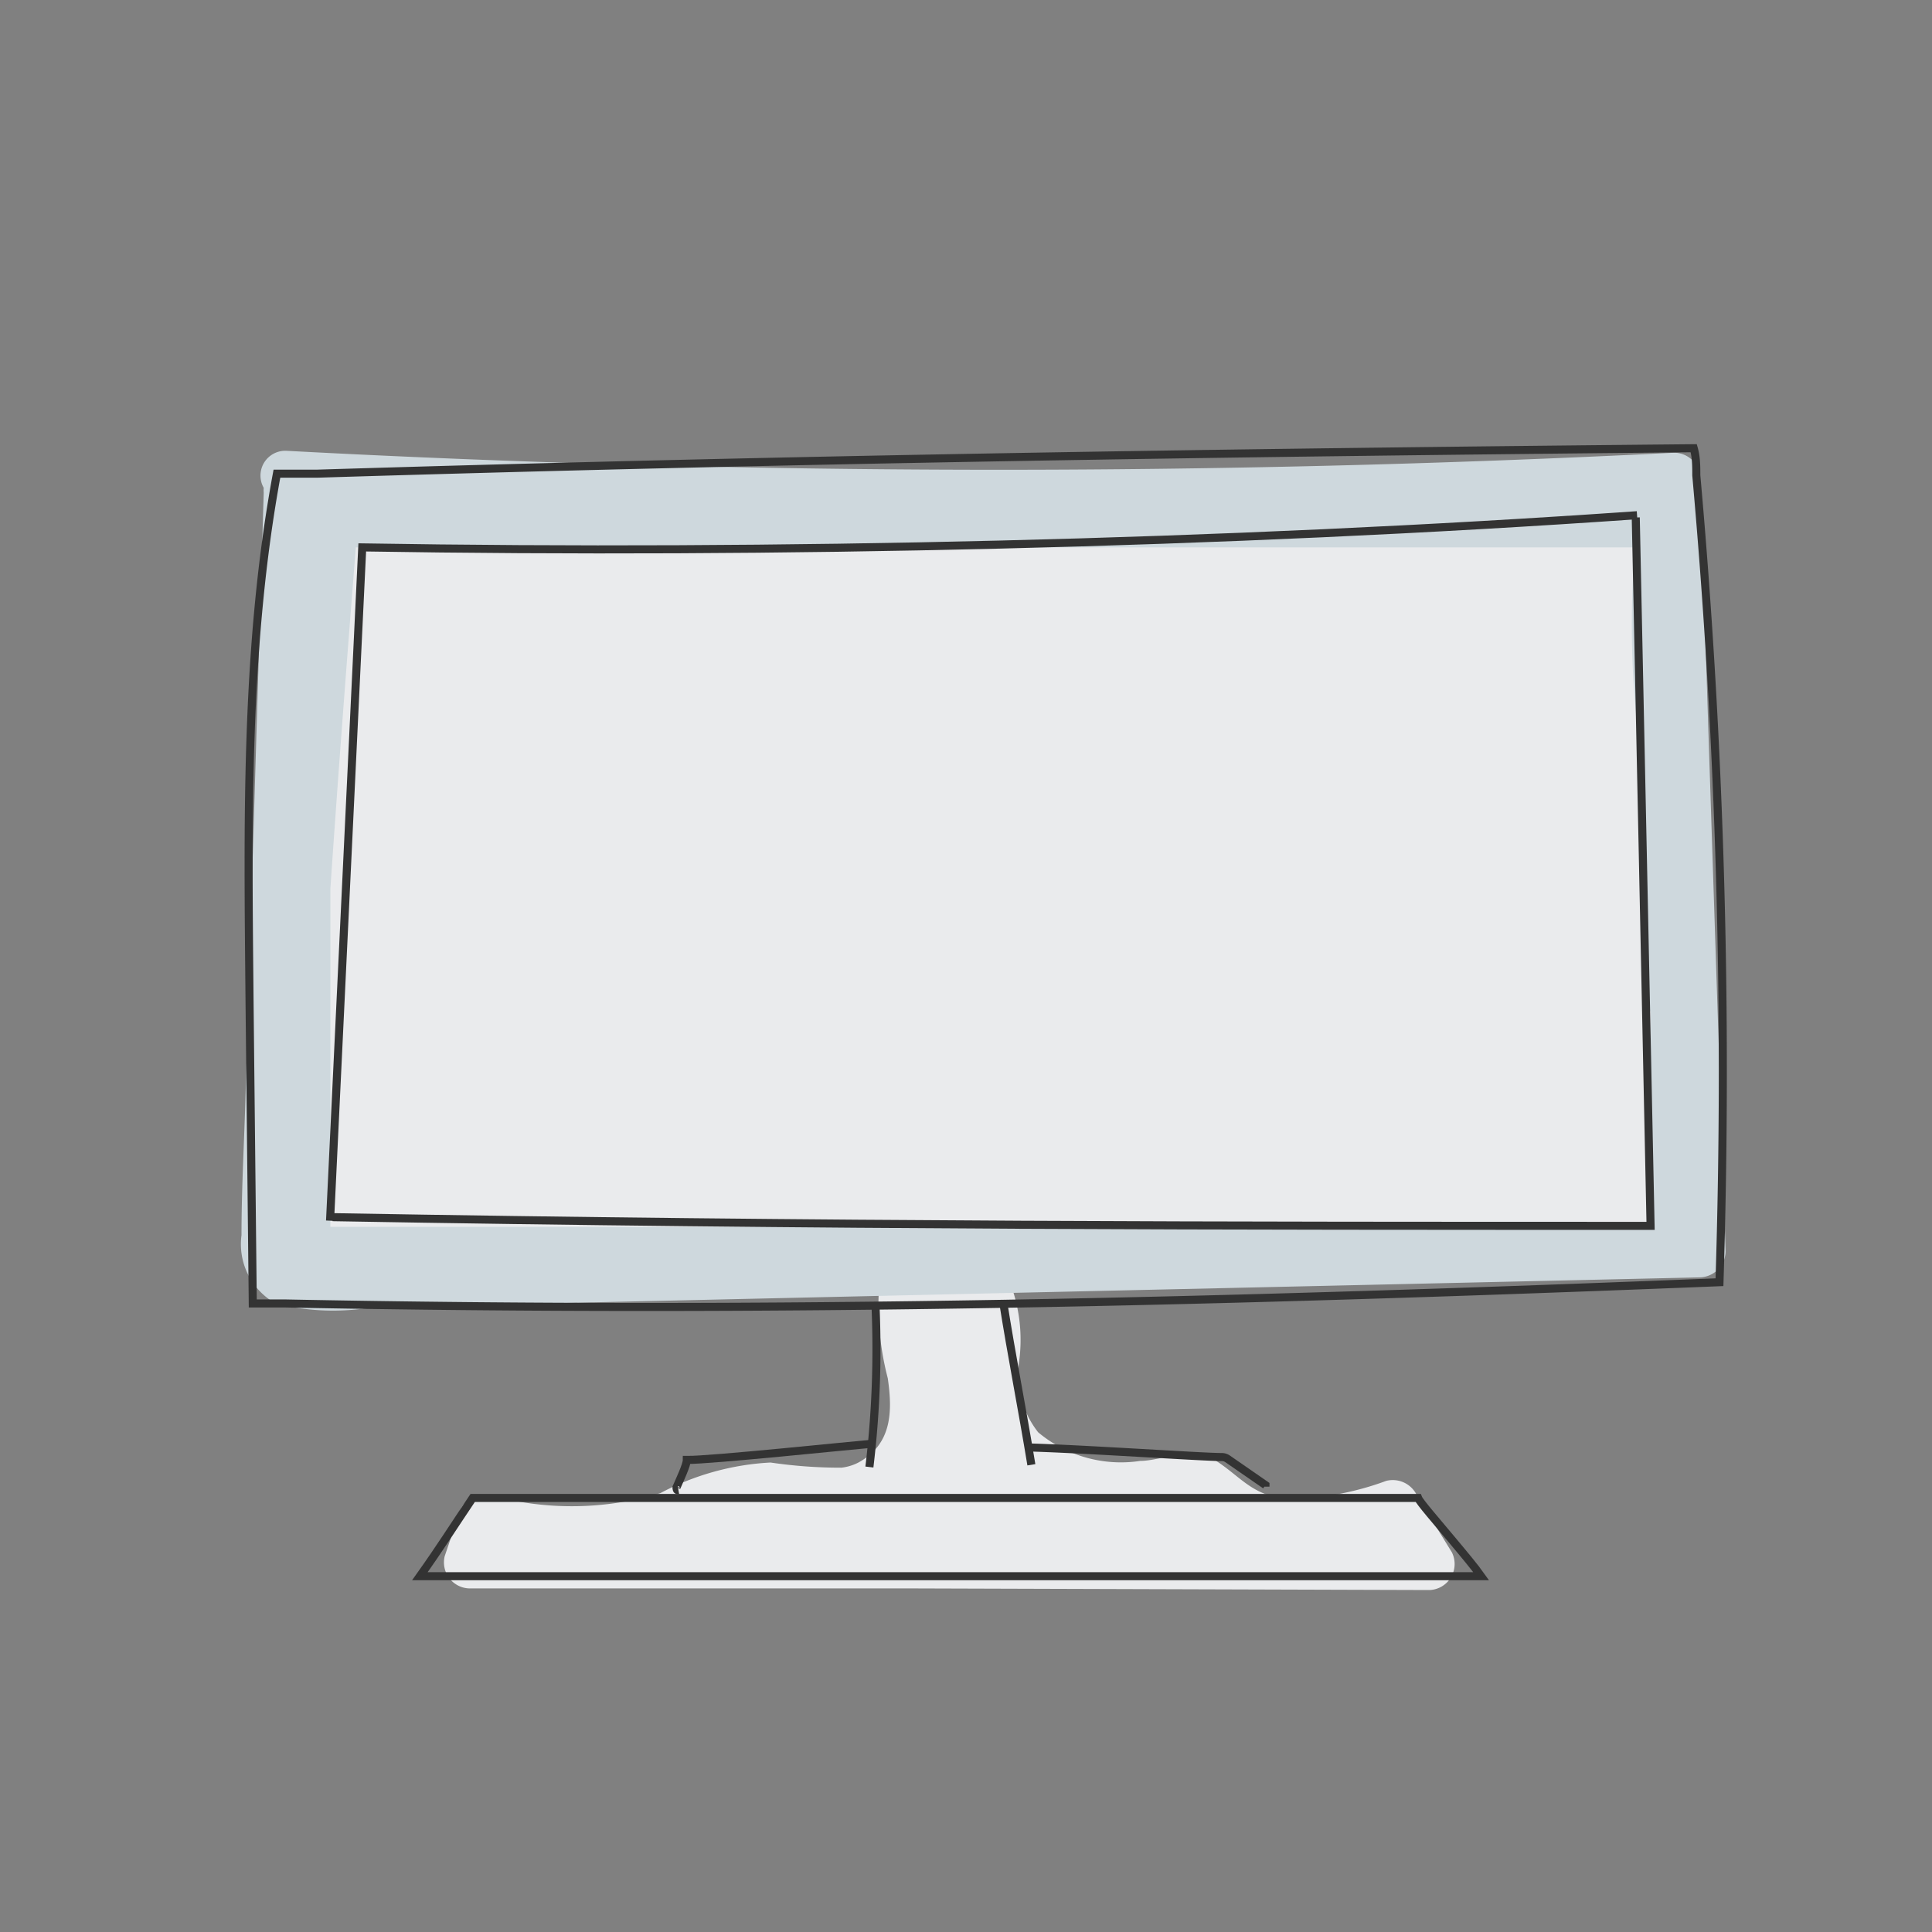 <svg id="Layer_1" data-name="Layer 1" xmlns="http://www.w3.org/2000/svg" viewBox="0 0 60 60"><rect x="0" y="0" width="60" height="60" fill="#808080" stroke="none"/><defs><style>.cls-1{fill:#eaebed;}.cls-2{fill:#ced8dd;}.cls-3{fill:none;stroke:#333;stroke-miterlimit:10;stroke-width:0.25px;}</style></defs><title>wastepage-b3-screen</title><path class="cls-1" d="M44.4,49.38l-16-.05-13.82,0a.81.81,0,0,1-.77-1c.15-.44.3-.89.44-1.33a.84.84,0,0,1,1-.56,9.5,9.5,0,0,0,5.26-.07,8.19,8.19,0,0,1,3.42-.95,14.85,14.85,0,0,0,2.2.16,1.53,1.53,0,0,0,.51-.15c1.07-.57,1.08-1.6.93-2.63a8.94,8.94,0,0,1-.17-3.71.76.76,0,0,1,1.13-.48l.19-.08a2.3,2.3,0,0,1,2.68,1.39,5,5,0,0,1,.25,2.36,2.91,2.91,0,0,0,.59,2.2,4,4,0,0,0,3.17.89c.61,0,1.59-.44,2.18-.11.91.52,1.24,1.22,2.46,1.29a9,9,0,0,0,3-.56.83.83,0,0,1,.91.37c.37.62.75,1.23,1.13,1.85A.81.81,0,0,1,44.4,49.38Z"/><path class="cls-2" d="M53.59,38.87a.82.82,0,0,1-.81.8L16,40.5l-4.44.1a7.26,7.26,0,0,1-3-.12,2.11,2.11,0,0,1-1.06-2.12c0-1.49.09-3,.13-4.49L8.19,15.3a.77.77,0,0,1,0-.15A.77.77,0,0,1,8.89,14a415.85,415.85,0,0,0,43.1.06.81.81,0,0,1,.81.8Q53.19,26.87,53.59,38.87Z"/><path class="cls-1" d="M51.07,31.06a54.09,54.09,0,0,0-.18-8.15A28.6,28.6,0,0,1,50.78,17H11.05c-.28,3.54-.55,7.07-.79,10.6v10.5h41V31.41A.38.38,0,0,1,51.07,31.06Z"/><path class="cls-3" d="M52.68,14.76c0-.28,0-.56-.08-.84-14.65.14-28.1.34-42.74.79H8.6c-1,5.4-.9,10.91-.85,16.39l.1,9.38c.59,0,.64,0,1,0,15.25.3,29.33-.05,44.55-.66A207.69,207.69,0,0,0,52.68,14.76Z"/><path class="cls-3" d="M50.84,16c-12.77.89-26.8,1.21-39.59,1l-1,20.91"/><path class="cls-3" d="M50.8,16.07l.46,22c-12.81,0-25.64,0-40.93-.27"/><path class="cls-3" d="M27.19,40.56a30.69,30.69,0,0,1-.19,5"/><path class="cls-3" d="M31.15,40.41c.27,1.71.6,3.37.88,5.08"/><path class="cls-3" d="M39.3,46.17a0,0,0,0,0,0-.05l-1.17-.81a.32.32,0,0,0-.18-.06c-.65,0-4.4-.26-6.09-.3"/><path class="cls-3" d="M27.15,44.83c-.71.06-5.11.52-5.82.51,0,.16-.23.64-.32.85,0,.05,0,.1.06.09"/><path class="cls-3" d="M45.09,47.82c-.49-.59-1-1.17-1.05-1.3H14.68c-.62.92-1,1.53-1.64,2.43H46C45.81,48.68,45.45,48.25,45.09,47.82Z"/></svg>